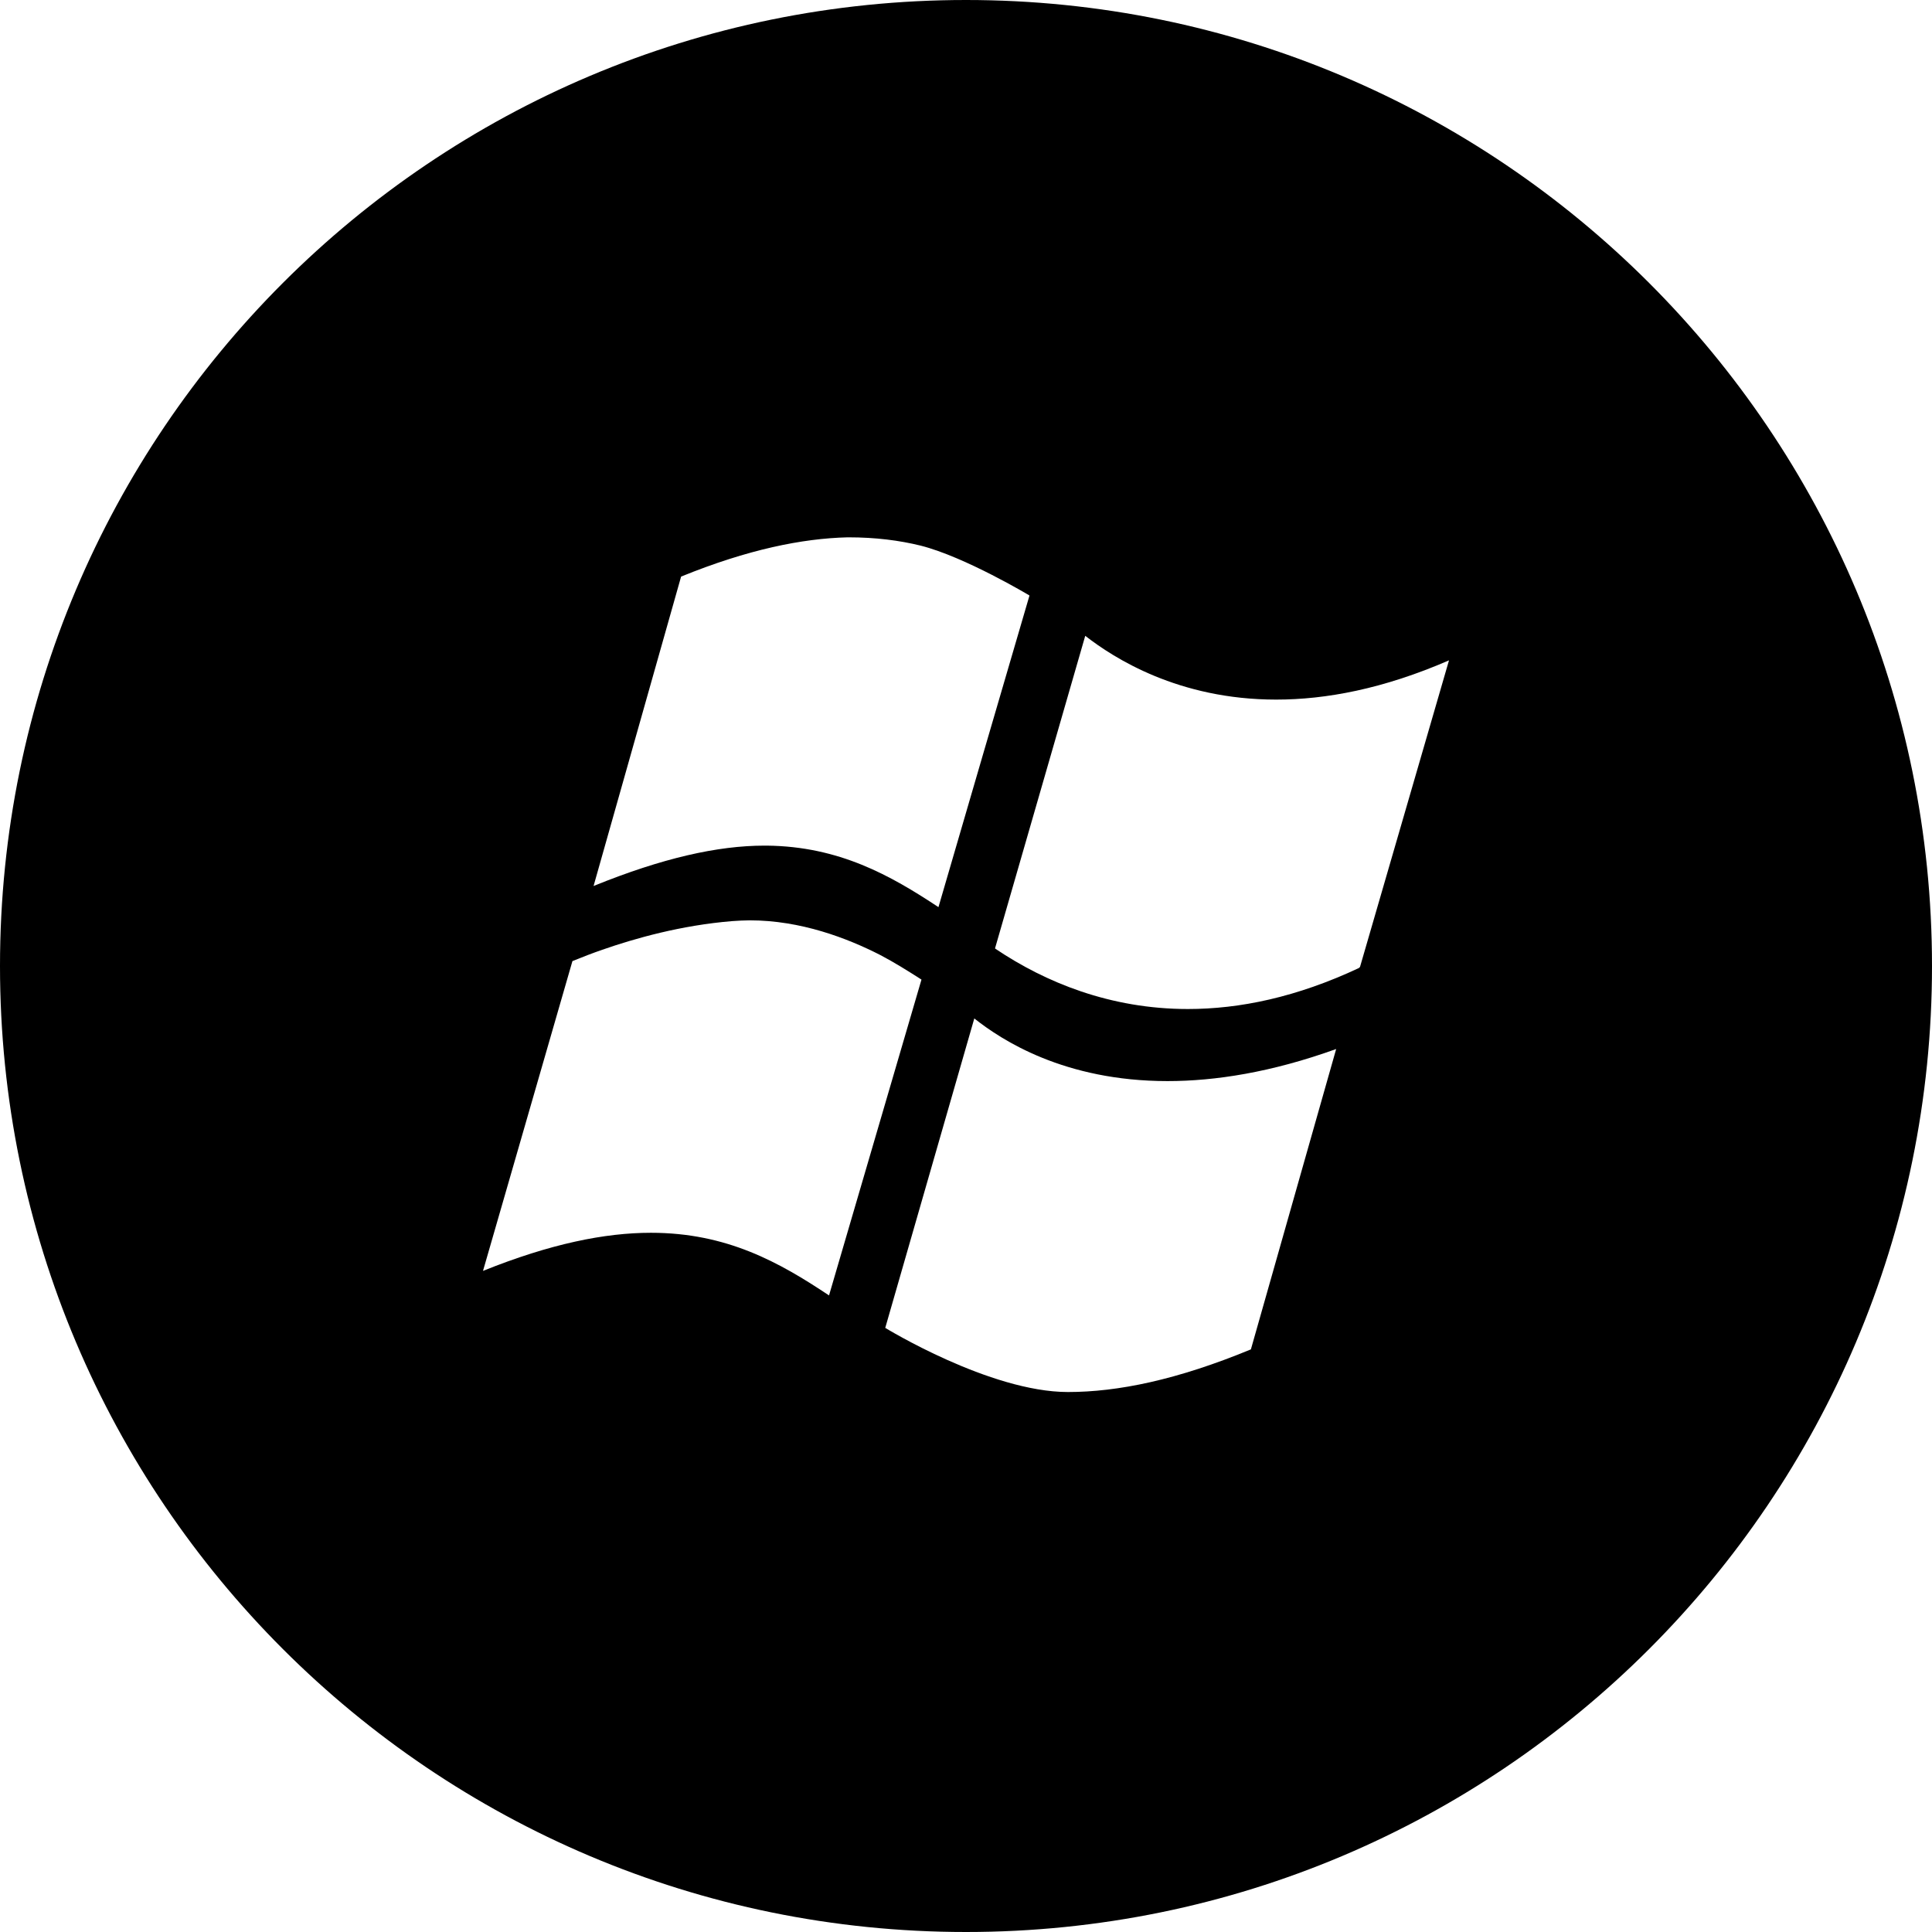 <?xml version="1.0" encoding="utf-8"?>


<svg fill="#000000" height="800px" width="800px" version="1.1" id="Layer_1" xmlns="http://www.w3.org/2000/svg" xmlns:xlink="http://www.w3.org/1999/xlink" 
	 viewBox="-143 145 512 512" xml:space="preserve">
<path d="M113,145c-141.4,0-256,114.6-256,256s114.6,256,256,256s256-114.6,256-256S254.4,145,113,145z M37.5,297.8
	c17.7-7.2,32.1-10.1,44.1-10.4c0.1,0,0.2,0,0.3,0c7.1,0,13.4,0.8,19.1,2.2c11.8,3,28.8,13.2,28.8,13.2v0.1
	c-4.9,16.7-19.3,66-24.1,82.5C93,377,79.4,369.3,60.2,369.1c-0.2,0-0.4,0-0.6,0c-12.4,0-27.1,3.3-45.3,10.7L37.5,297.8z M29.5,471.7
	c-12.2,0-26.6,2.9-44.5,10.1l23.7-82.1c2.7-1.1,5.3-2.1,7.9-3c8.6-3,20.9-6.5,34.5-7.6c1.5-0.1,3.1-0.2,4.6-0.2
	c13.5,0,25.8,4.7,34.6,9.2c3.8,2,7.3,4.2,10.9,6.5c-3.1,10.7-19.7,67.2-24.5,83.7C63.5,479.5,49.6,471.7,29.5,471.7z M188.5,502.6
	c-19.6,8.1-35.3,11.3-48.5,11.3c-20.7,0-48.4-17-48.4-17l23.6-82c7.2,5.7,23.8,16.6,51.2,16.6c12.6,0,27.5-2.3,44.7-8.5L188.5,502.6
	z M217.4,401.3c-0.1,0-0.1,0.1-0.2,0.1v0.1c-16.6,7.8-31.7,10.9-45.4,10.9c-20.6,0-37.8-7.1-50.9-15.9c-0.1-0.1-0.2-0.1-0.2-0.2
	l23.9-82.8c7.6,5.9,24.7,16.9,50.6,16.9c13.1,0,28.3-2.8,45.8-10.4L217.4,401.3z"/>
</svg>